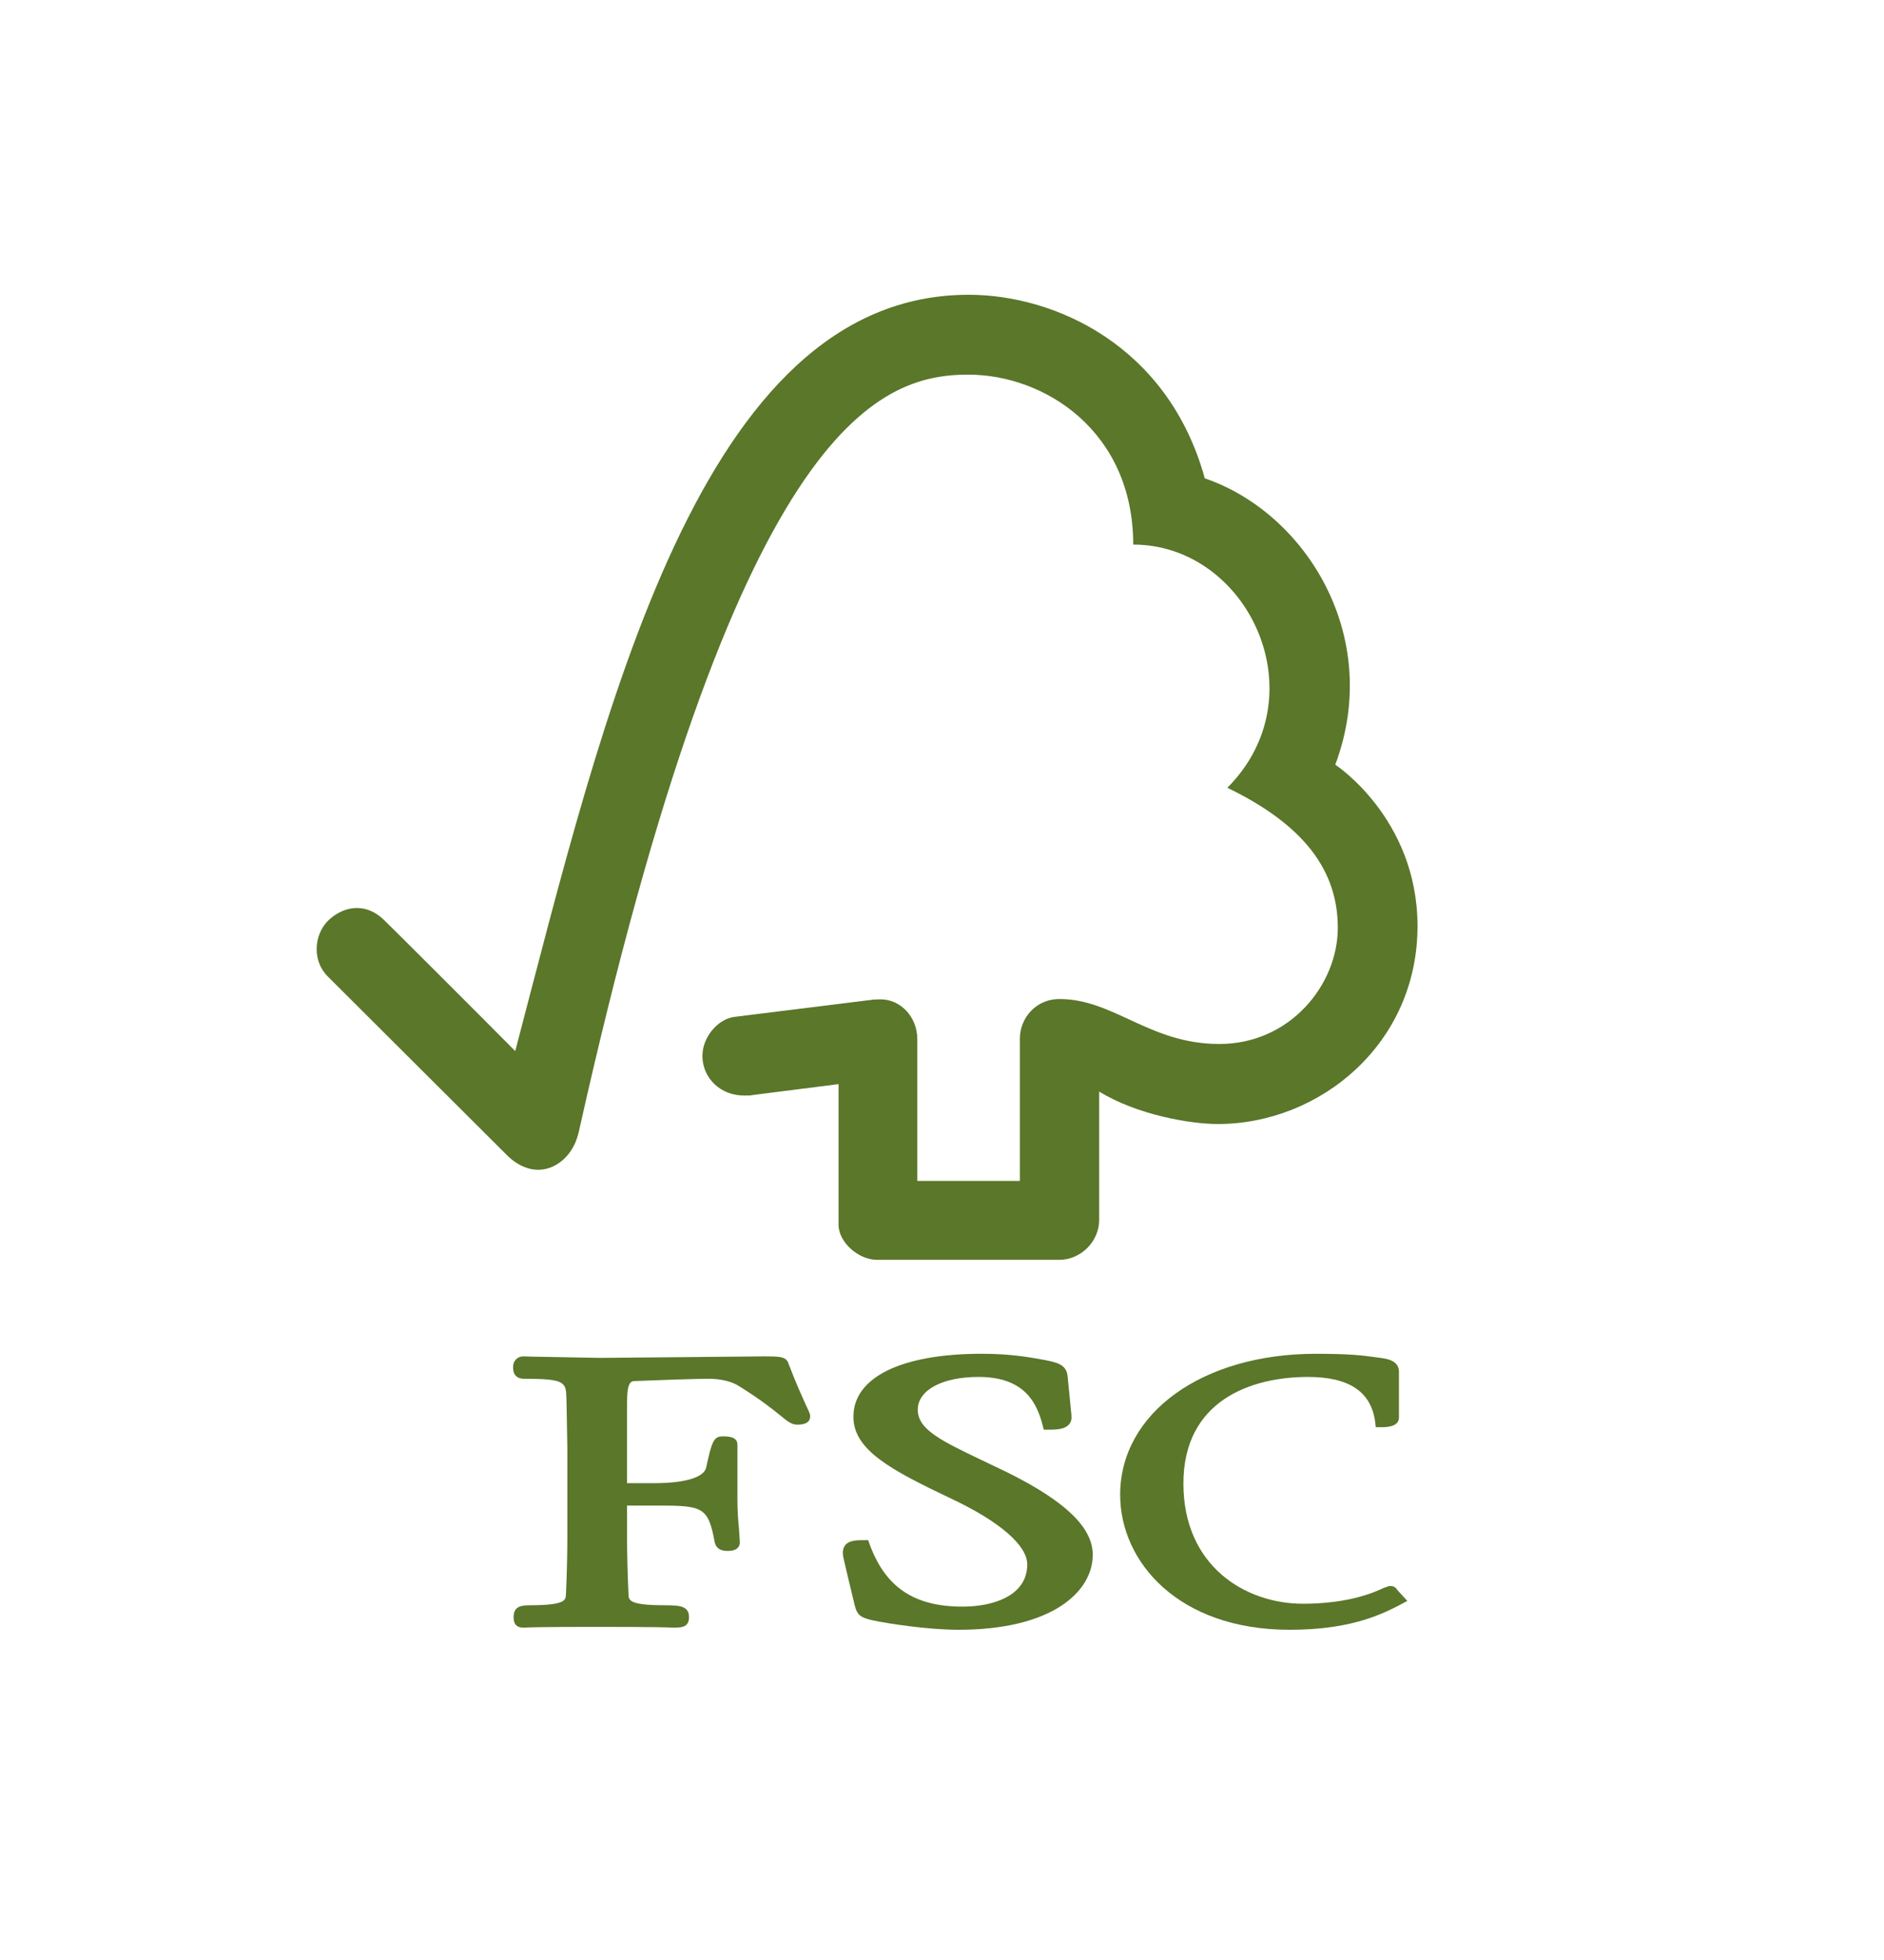 <svg viewBox="0 0 1170 1217" xmlns="http://www.w3.org/2000/svg" id="Ebene_2"><defs><style>.cls-1{fill:#5a772a;}.cls-1,.cls-2{stroke-width:0px;}.cls-2{fill:none;}</style></defs><g id="svg2"><g id="layer1"><g id="g15654"><path d="m601.56,183c-167.46,0-226.59,260.34-281.59,469.53-19.9-20.14-81.09-81.19-81.19-81.09-12.31-12.21-26.43-8.3-35.13.22-8.67,8.75-9.97,24.88,0,34.64.49.44,82.93,82.68,111.5,111.18,7.89,7.69,19.21,12.18,30.53,5.48,11.84-7.2,13.46-20.04,13.71-20.04,97.74-437.74,185.12-470.34,241.94-470.34,47.51,0,102.43,35.2,102.43,105.51,71.19,0,115.72,93.44,58.46,150.97,47.46,22.97,68.58,51.22,68.58,86.89s-29.97,72.27-73.6,72.17c-43.31,0-65.37-27.83-99.14-27.91-15.25,0-24.69,12.33-24.69,24.49v88.43h-63.7v-88.06c-.07-13.81-10.34-24.66-22.87-24.66-.27,0-5.55.15-5.38.29l-85.44,10.61c-10.29,1.4-19.77,12.63-19.77,24.2,0,13.63,11.13,24.81,26.24,24.61,1.89,0,4.42,0,4.23-.2-.17,0,54.07-6.88,54.07-6.88v87.23c0,11.1,12.5,21.81,23.75,21.84h113.42c13.22,0,24.69-11.32,24.69-24.79v-79.66c23.68,14.52,56.65,20.14,73.64,20.14,63.6,0,124.35-50.01,124.05-123.36-.27-66.57-51.07-99.71-51.07-99.71,29.82-79.57-18.4-156.43-81.04-177.78-22.62-82.1-92.73-113.96-146.65-113.96" class="cls-1" id="path13902"></path><path d="m529.98,879.56c0,20.54,22.97,32.92,60.8,50.85,29.92,14.1,47.16,28.94,47.16,40.85,0,19.28-20.88,26.16-40.16,26.16-30.14,0-48-12.01-57.8-38.91l-.81-2.36h-2.48c-5.36,0-9.56.25-11.86,3.22-2.06,2.65-1.5,6.29-.57,9.78-.1-.07,6.58,27.64,6.58,27.64,1.74,6.76,4.2,7.84,14.98,9.92,4.64.86,29.04,5.08,49.57,5.08,57.6,0,83.23-23.39,83.23-46.55,0-16.83-16.73-33.06-52.64-50.95l-16.51-7.91c-24.54-11.77-39.52-18.82-39.52-31.17s15.48-20.39,37.66-20.39c28.74,0,36.31,16.11,39.92,30.12l.66,2.65h2.65c6.46,0,10.44-.52,12.9-3.12,1.42-1.45,1.89-3.44,1.65-5.85l-2.36-24c-.64-7.59-6.56-8.75-14.57-10.37-9.73-1.77-21.32-3.81-38.69-3.81-50.01,0-79.79,14.62-79.79,39.11" class="cls-1" id="path13910"></path><path d="m695.64,928c0,41.61,36.13,83.79,105.21,83.79,34.88,0,54.53-7.93,69.08-15.77l4.05-2.14-6.49-7.07.37.37c-1.45-2.21-2.8-2.58-5.09-2.58l-3.39,1.18c-5.21,2.46-21.22,9.85-50.23,9.85-35.77,0-74.23-23.34-74.23-74.65s41.69-66.15,77.35-66.15c25.62,0,39.3,9.16,41.76,28.13l.37,3.07h3.22c3,0,11.15,0,11.15-6.04v-28.52c0-6.98-8.01-8.01-11.42-8.45l-3.39-.47c-8.23-1.13-16.11-2.09-36.9-2.09-70.33,0-121.42,36.8-121.42,87.55" class="cls-1" id="path13914"></path><path d="m435.06,842.44l-62.25.56-41.51-.76-6.31-.17c-3.68,0-6.36,2.73-6.36,6.56,0,1.77,0,7.34,6.9,7.34,25.06,0,25.97,2.06,26.21,11.64l.15,6.07.44,25.62v55.25c0,9.16-.29,23.73-.88,35.47-.17,3.34-.37,6.56-22.53,6.56-6.17,0-9.95,1.2-9.95,7.37,0,1.77,0,6.51,6.02,6.51l1.4-.02c2.65-.15,9.7-.44,44.31-.44,36.92,0,44.36.34,46.8.44l1.4.02c4.79,0,8.99-.49,8.99-6.51,0-6.88-5.65-7.37-15.01-7.37-22.28,0-22.4-3.22-22.55-6.53-.52-10.78-.93-25.35-.93-35.5v-19.87h18.59c28.54,0,31.79.76,35.86,22.8,1.15,4.77,4.96,5.36,8.16,5.36,6.76,0,7.44-3.66,7.44-5.33l-.52-8.16c-.44-4.72-.98-10.64-.98-18.67v-33.83c0-5.11-6.07-5.11-9.33-5.11-5.43,0-6.66,3.46-10.1,19.46-1.52,6.09-13.29,9.58-32.3,9.58h-16.83v-49.65c0-13.56,2.36-13.66,5.35-13.76,10.88-.49,37.39-1.4,45.35-1.4,7.54,0,14.52,1.67,19.04,4.67,14.05,8.79,21.32,14.74,25.67,18.3,4.3,3.49,6.71,5.5,10.27,5.5,1.97,0,8.06,0,8.06-5.21,0-1.28-.52-2.46-2.53-6.68-2.28-5.11-6.19-13.49-11.08-26.38-1.38-4.1-6.07-4.1-14.79-4.1l-39.67.37" class="cls-1" id="path13918"></path></g></g><rect height="1217" width="1170" class="cls-2"></rect></g></svg>